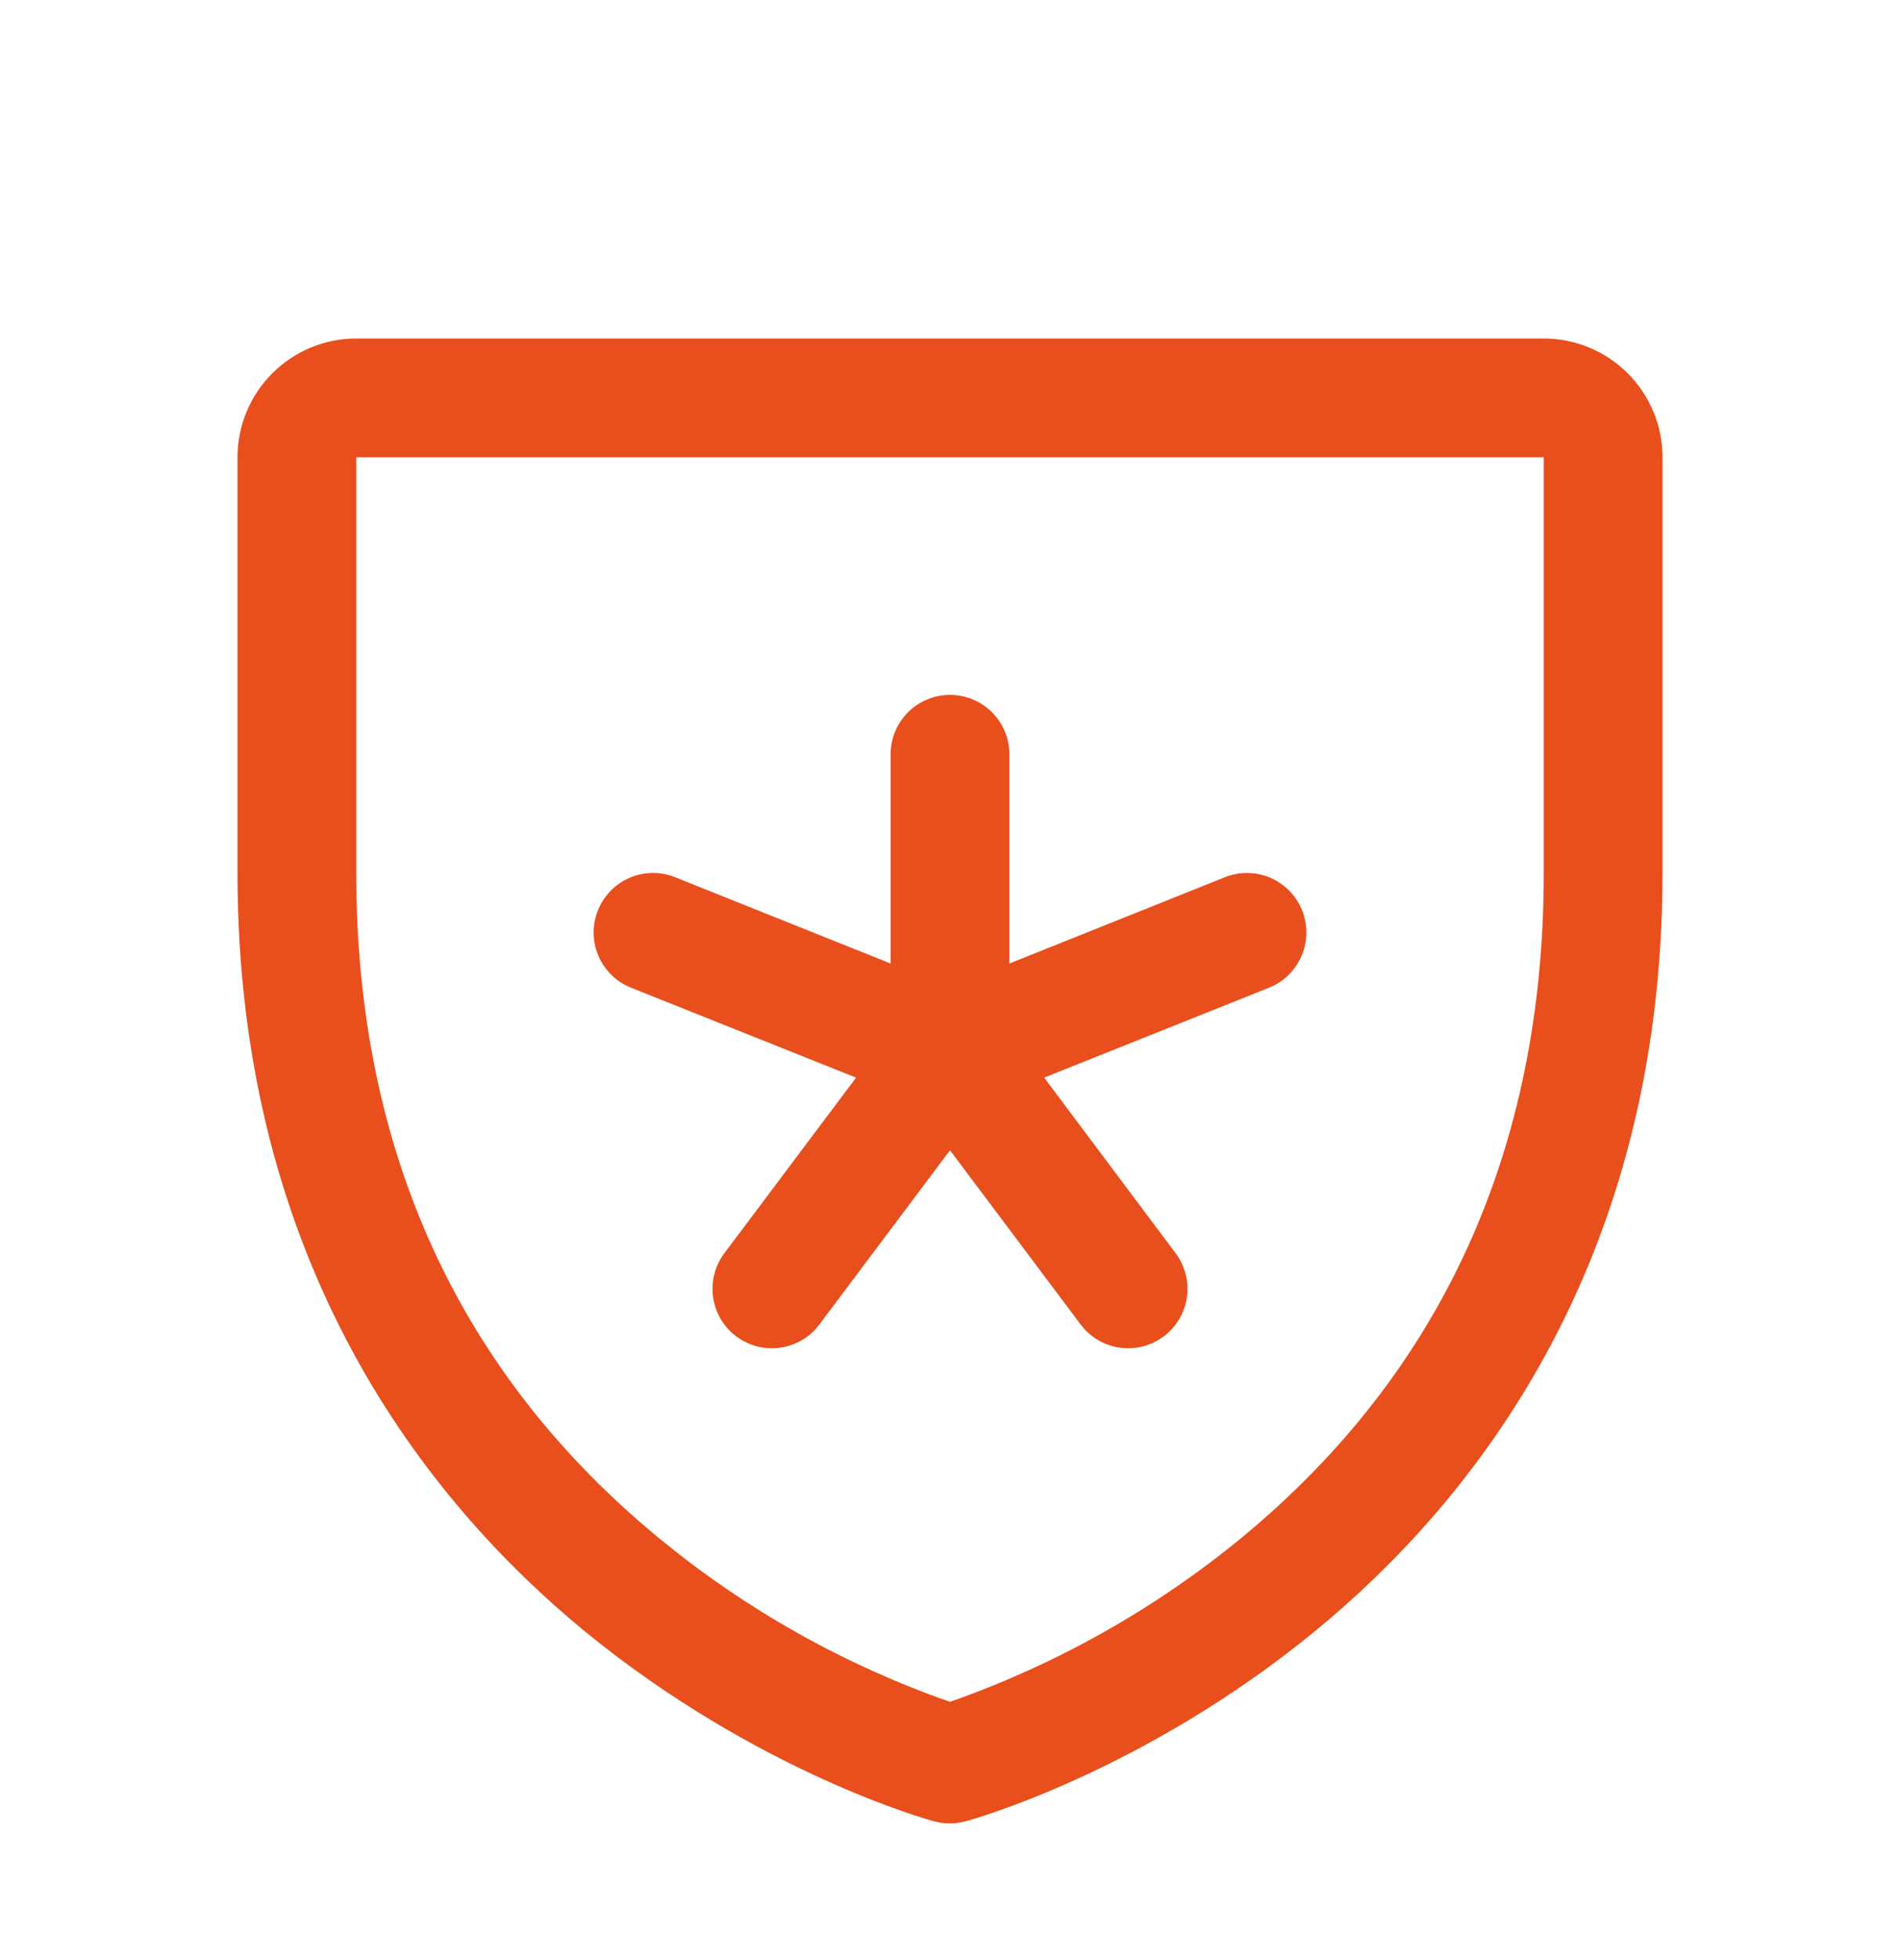 <?xml version="1.0" encoding="UTF-8"?>
<svg xmlns="http://www.w3.org/2000/svg" width="32" height="33" viewBox="0 0 32 33" fill="none">
  <path d="M10.071 15.324C10.12 15.202 10.193 15.091 10.285 14.997C10.377 14.903 10.487 14.828 10.608 14.777C10.729 14.725 10.859 14.698 10.991 14.697C11.123 14.696 11.253 14.721 11.375 14.771L15 16.222V12.699C15 12.434 15.105 12.18 15.293 11.992C15.48 11.805 15.735 11.699 16 11.699C16.265 11.699 16.52 11.805 16.707 11.992C16.895 12.18 17 12.434 17 12.699V16.222L20.625 14.771C20.747 14.721 20.877 14.697 21.009 14.698C21.14 14.699 21.27 14.726 21.392 14.777C21.513 14.829 21.622 14.903 21.715 14.997C21.807 15.091 21.88 15.202 21.929 15.324C21.978 15.446 22.003 15.577 22.002 15.708C22 15.84 21.973 15.97 21.922 16.091C21.87 16.212 21.796 16.322 21.702 16.414C21.608 16.506 21.497 16.579 21.375 16.628L17.586 18.143L19.8 21.099C19.959 21.311 20.027 21.578 19.99 21.841C19.952 22.103 19.812 22.34 19.6 22.499C19.388 22.658 19.121 22.727 18.859 22.689C18.596 22.652 18.359 22.511 18.2 22.299L16 19.366L13.8 22.299C13.721 22.404 13.623 22.493 13.509 22.56C13.396 22.627 13.271 22.671 13.141 22.689C13.011 22.708 12.879 22.701 12.752 22.668C12.625 22.635 12.505 22.578 12.4 22.499C12.295 22.42 12.206 22.322 12.139 22.209C12.073 22.096 12.029 21.971 12.01 21.841C11.992 21.711 11.999 21.578 12.031 21.451C12.064 21.324 12.121 21.204 12.2 21.099L14.418 18.143L10.625 16.628C10.503 16.579 10.392 16.506 10.298 16.414C10.204 16.322 10.129 16.212 10.078 16.091C10.026 15.97 9.999 15.84 9.998 15.708C9.997 15.577 10.022 15.446 10.071 15.324ZM28 7.699V14.699C28 21.289 24.81 25.283 22.134 27.473C19.251 29.831 16.384 30.632 16.259 30.664C16.087 30.711 15.906 30.711 15.734 30.664C15.609 30.632 12.745 29.831 9.859 27.473C7.19 25.283 4 21.289 4 14.699V7.699C4 7.169 4.211 6.66 4.586 6.285C4.961 5.91 5.47 5.699 6 5.699H26C26.53 5.699 27.039 5.91 27.414 6.285C27.789 6.66 28 7.169 28 7.699ZM26 7.699H6V14.699C6 19.362 7.728 23.138 11.134 25.925C12.584 27.112 14.231 28.034 16 28.652C17.792 28.023 19.46 27.084 20.926 25.877C24.293 23.094 26 19.333 26 14.699V7.699Z" fill="#E84F1C"></path>
</svg>

